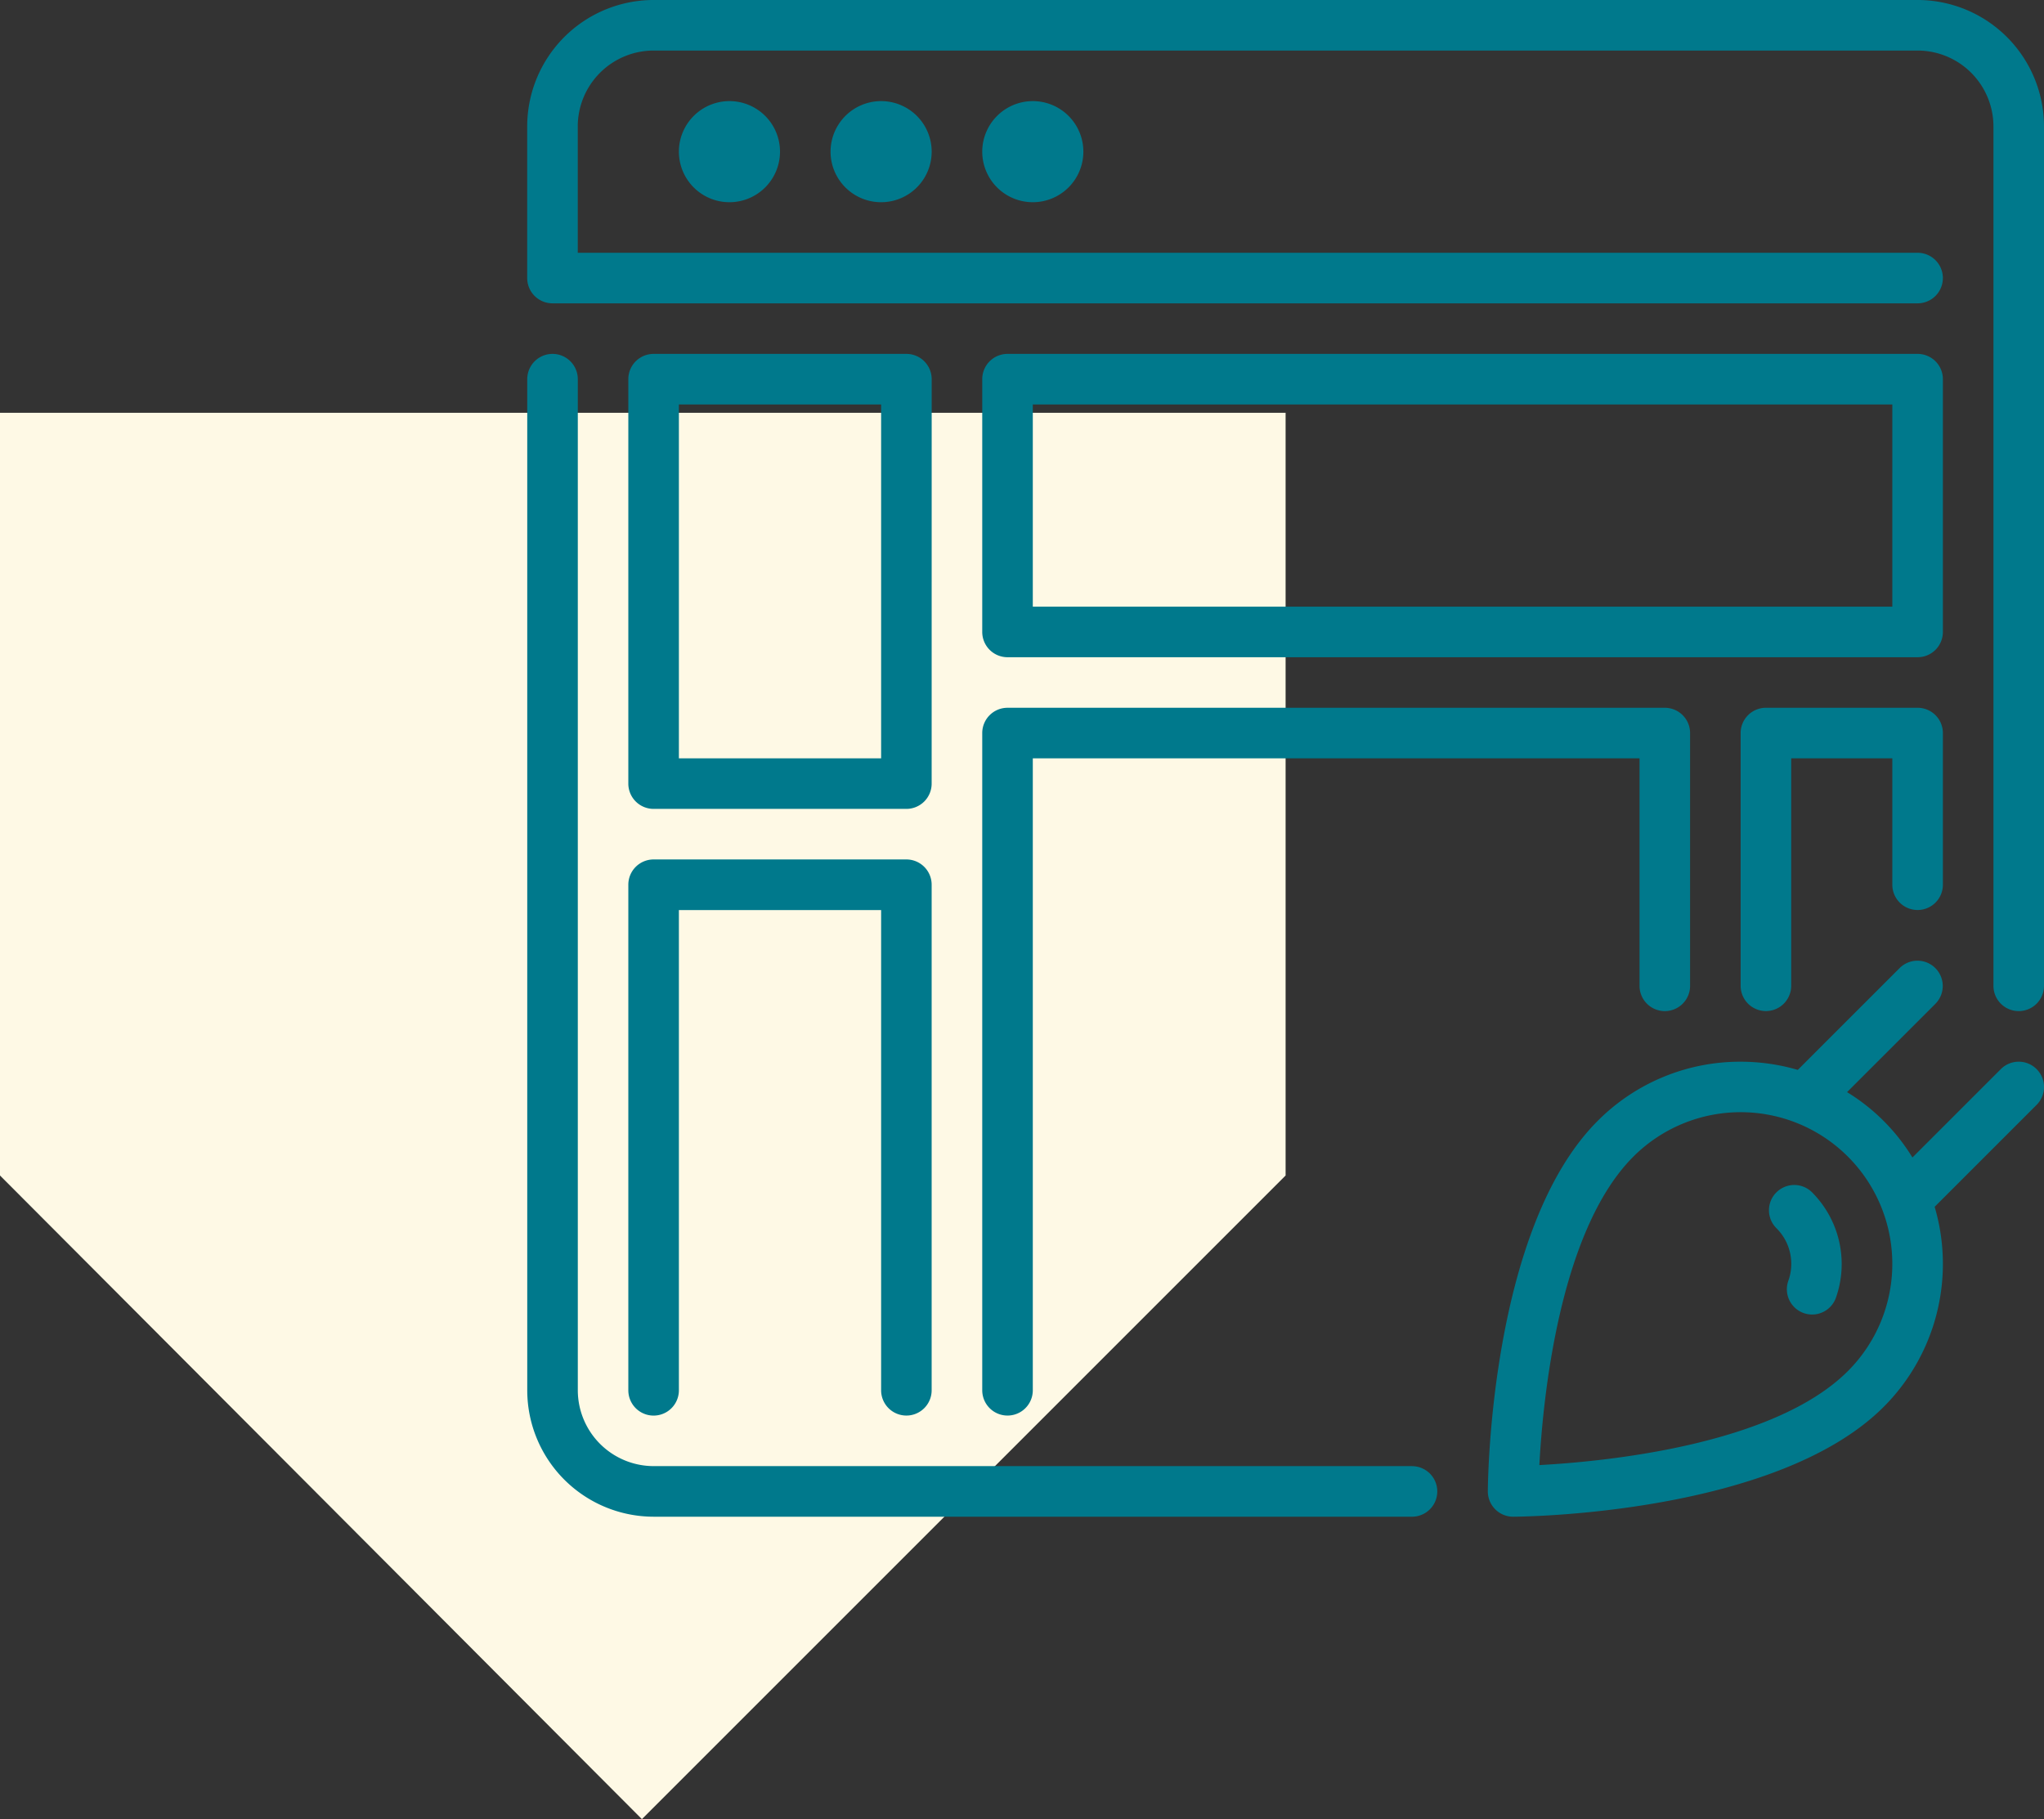 <svg xmlns="http://www.w3.org/2000/svg" width="224.703" height="200" viewBox="0 0 224.703 200">
  <rect x="0" y="0" width="224.703" height="200" fill="#333333" stroke="none"/>
  <g id="Group_203" data-name="Group 203" transform="translate(-1382 -648.666)">
    <path id="Path_73" data-name="Path 73" d="M141.33,83.852V0H0V83.852l70.567,70.763Z" transform="translate(1382 694.051)" fill="#fef9e5"/>
    <g id="browser-svgrepo-com" transform="translate(1439.957 648.666)">
      <g id="Group_183" data-name="Group 183" transform="translate(0 0)">
        <g id="Group_182" data-name="Group 182">
          <path id="Path_136" data-name="Path 136" d="M429.054,261.168a2.778,2.778,0,0,0,2.779-2.779V241.714a2.778,2.778,0,0,0-2.779-2.779H412.379a2.778,2.778,0,0,0-2.779,2.779V269.5a2.779,2.779,0,1,0,5.558,0V244.493h11.117v13.9A2.778,2.778,0,0,0,429.054,261.168Z" transform="translate(-276.203 -161.12)" fill="#00798c"/>
          <path id="Path_137" data-name="Path 137" d="M51.2,39.692a5.558,5.558,0,1,0,5.558-5.558A5.564,5.564,0,0,0,51.2,39.692Z" transform="translate(-34.525 -23.018)" fill="#00798c"/>
          <path id="Path_138" data-name="Path 138" d="M259.207,122.247a2.778,2.778,0,0,0-2.779-2.779H156.38a2.778,2.778,0,0,0-2.779,2.779v27.791a2.778,2.778,0,0,0,2.779,2.779H256.428a2.778,2.778,0,0,0,2.779-2.779Zm-5.558,25.012H159.159V125.026h94.489Z" transform="translate(-103.577 -80.56)" fill="#00798c"/>
          <path id="Path_139" data-name="Path 139" d="M2.779,33.35H152.85a2.779,2.779,0,1,0,0-5.558H5.558V13.9A8.348,8.348,0,0,1,13.9,5.559H152.851a8.348,8.348,0,0,1,8.337,8.337v94.489a2.779,2.779,0,1,0,5.558,0V13.9A13.911,13.911,0,0,0,152.85,0H13.9A13.911,13.911,0,0,0,0,13.9V30.571A2.778,2.778,0,0,0,2.779,33.35Z" transform="translate(0 -0.001)" fill="#00798c"/>
          <path id="Path_140" data-name="Path 140" d="M102.4,39.692a5.558,5.558,0,1,0,5.558-5.558A5.564,5.564,0,0,0,102.4,39.692Z" transform="translate(-69.051 -23.018)" fill="#00798c"/>
          <path id="Path_141" data-name="Path 141" d="M153.6,39.692a5.558,5.558,0,1,0,5.558-5.558A5.564,5.564,0,0,0,153.6,39.692Z" transform="translate(-103.576 -23.018)" fill="#00798c"/>
          <path id="Path_142" data-name="Path 142" d="M228.636,272.284a2.778,2.778,0,0,0,2.779-2.779V241.714a2.778,2.778,0,0,0-2.779-2.779H156.379a2.778,2.778,0,0,0-2.779,2.779v72.257a2.779,2.779,0,1,0,5.558,0V244.493h66.7V269.5A2.779,2.779,0,0,0,228.636,272.284Z" transform="translate(-103.576 -161.12)" fill="#00798c"/>
          <path id="Path_143" data-name="Path 143" d="M384.594,336.2a2.776,2.776,0,0,0-3.93,0l-9.719,9.718a21.7,21.7,0,0,0-7.187-7.187l9.719-9.719a2.779,2.779,0,0,0-3.93-3.93l-11.205,11.205a22.393,22.393,0,0,0-6.284-.9,22.079,22.079,0,0,0-15.721,6.514c-11.789,11.786-12.064,39.541-12.07,40.717a2.78,2.78,0,0,0,2.779,2.793h.014c1.176-.005,28.93-.281,40.719-12.072a22.227,22.227,0,0,0,5.608-22l11.205-11.205A2.777,2.777,0,0,0,384.594,336.2ZM363.85,369.4c-8.156,8.162-26.746,9.949-33.919,10.335.386-7.173,2.162-25.743,10.335-33.913A16.674,16.674,0,1,1,363.85,369.4Z" transform="translate(-218.662 -218.66)" fill="#00798c"/>
          <path id="Path_144" data-name="Path 144" d="M97.269,241.748H13.9a8.348,8.348,0,0,1-8.337-8.337V122.247a2.779,2.779,0,0,0-5.558,0V233.411a13.911,13.911,0,0,0,13.9,13.9H97.269a2.779,2.779,0,0,0,0-5.558Z" transform="translate(0 -80.56)" fill="#00798c"/>
          <path id="Path_145" data-name="Path 145" d="M419.978,400.848a2.775,2.775,0,0,0,0,3.93,5.521,5.521,0,0,1,1.312,5.792,2.777,2.777,0,1,0,5.236,1.853,11.17,11.17,0,0,0-2.618-11.575A2.776,2.776,0,0,0,419.978,400.848Z" transform="translate(-282.652 -269.752)" fill="#00798c"/>
          <path id="Path_146" data-name="Path 146" d="M67.483,122.247a2.778,2.778,0,0,0-2.779-2.779H36.913a2.778,2.778,0,0,0-2.779,2.779v44.465a2.778,2.778,0,0,0,2.779,2.779H64.7a2.778,2.778,0,0,0,2.779-2.779Zm-5.558,41.687H39.692V125.026H61.925v38.908Z" transform="translate(-23.017 -80.56)" fill="#00798c"/>
          <path id="Path_147" data-name="Path 147" d="M64.7,351.275a2.778,2.778,0,0,0,2.779-2.779V292.914a2.778,2.778,0,0,0-2.779-2.779H36.913a2.778,2.778,0,0,0-2.779,2.779V348.5a2.779,2.779,0,0,0,5.558,0v-52.8H61.925v52.8A2.778,2.778,0,0,0,64.7,351.275Z" transform="translate(-23.017 -195.645)" fill="#00798c"/>
        </g>
      </g>
    </g>
  </g>
</svg>
